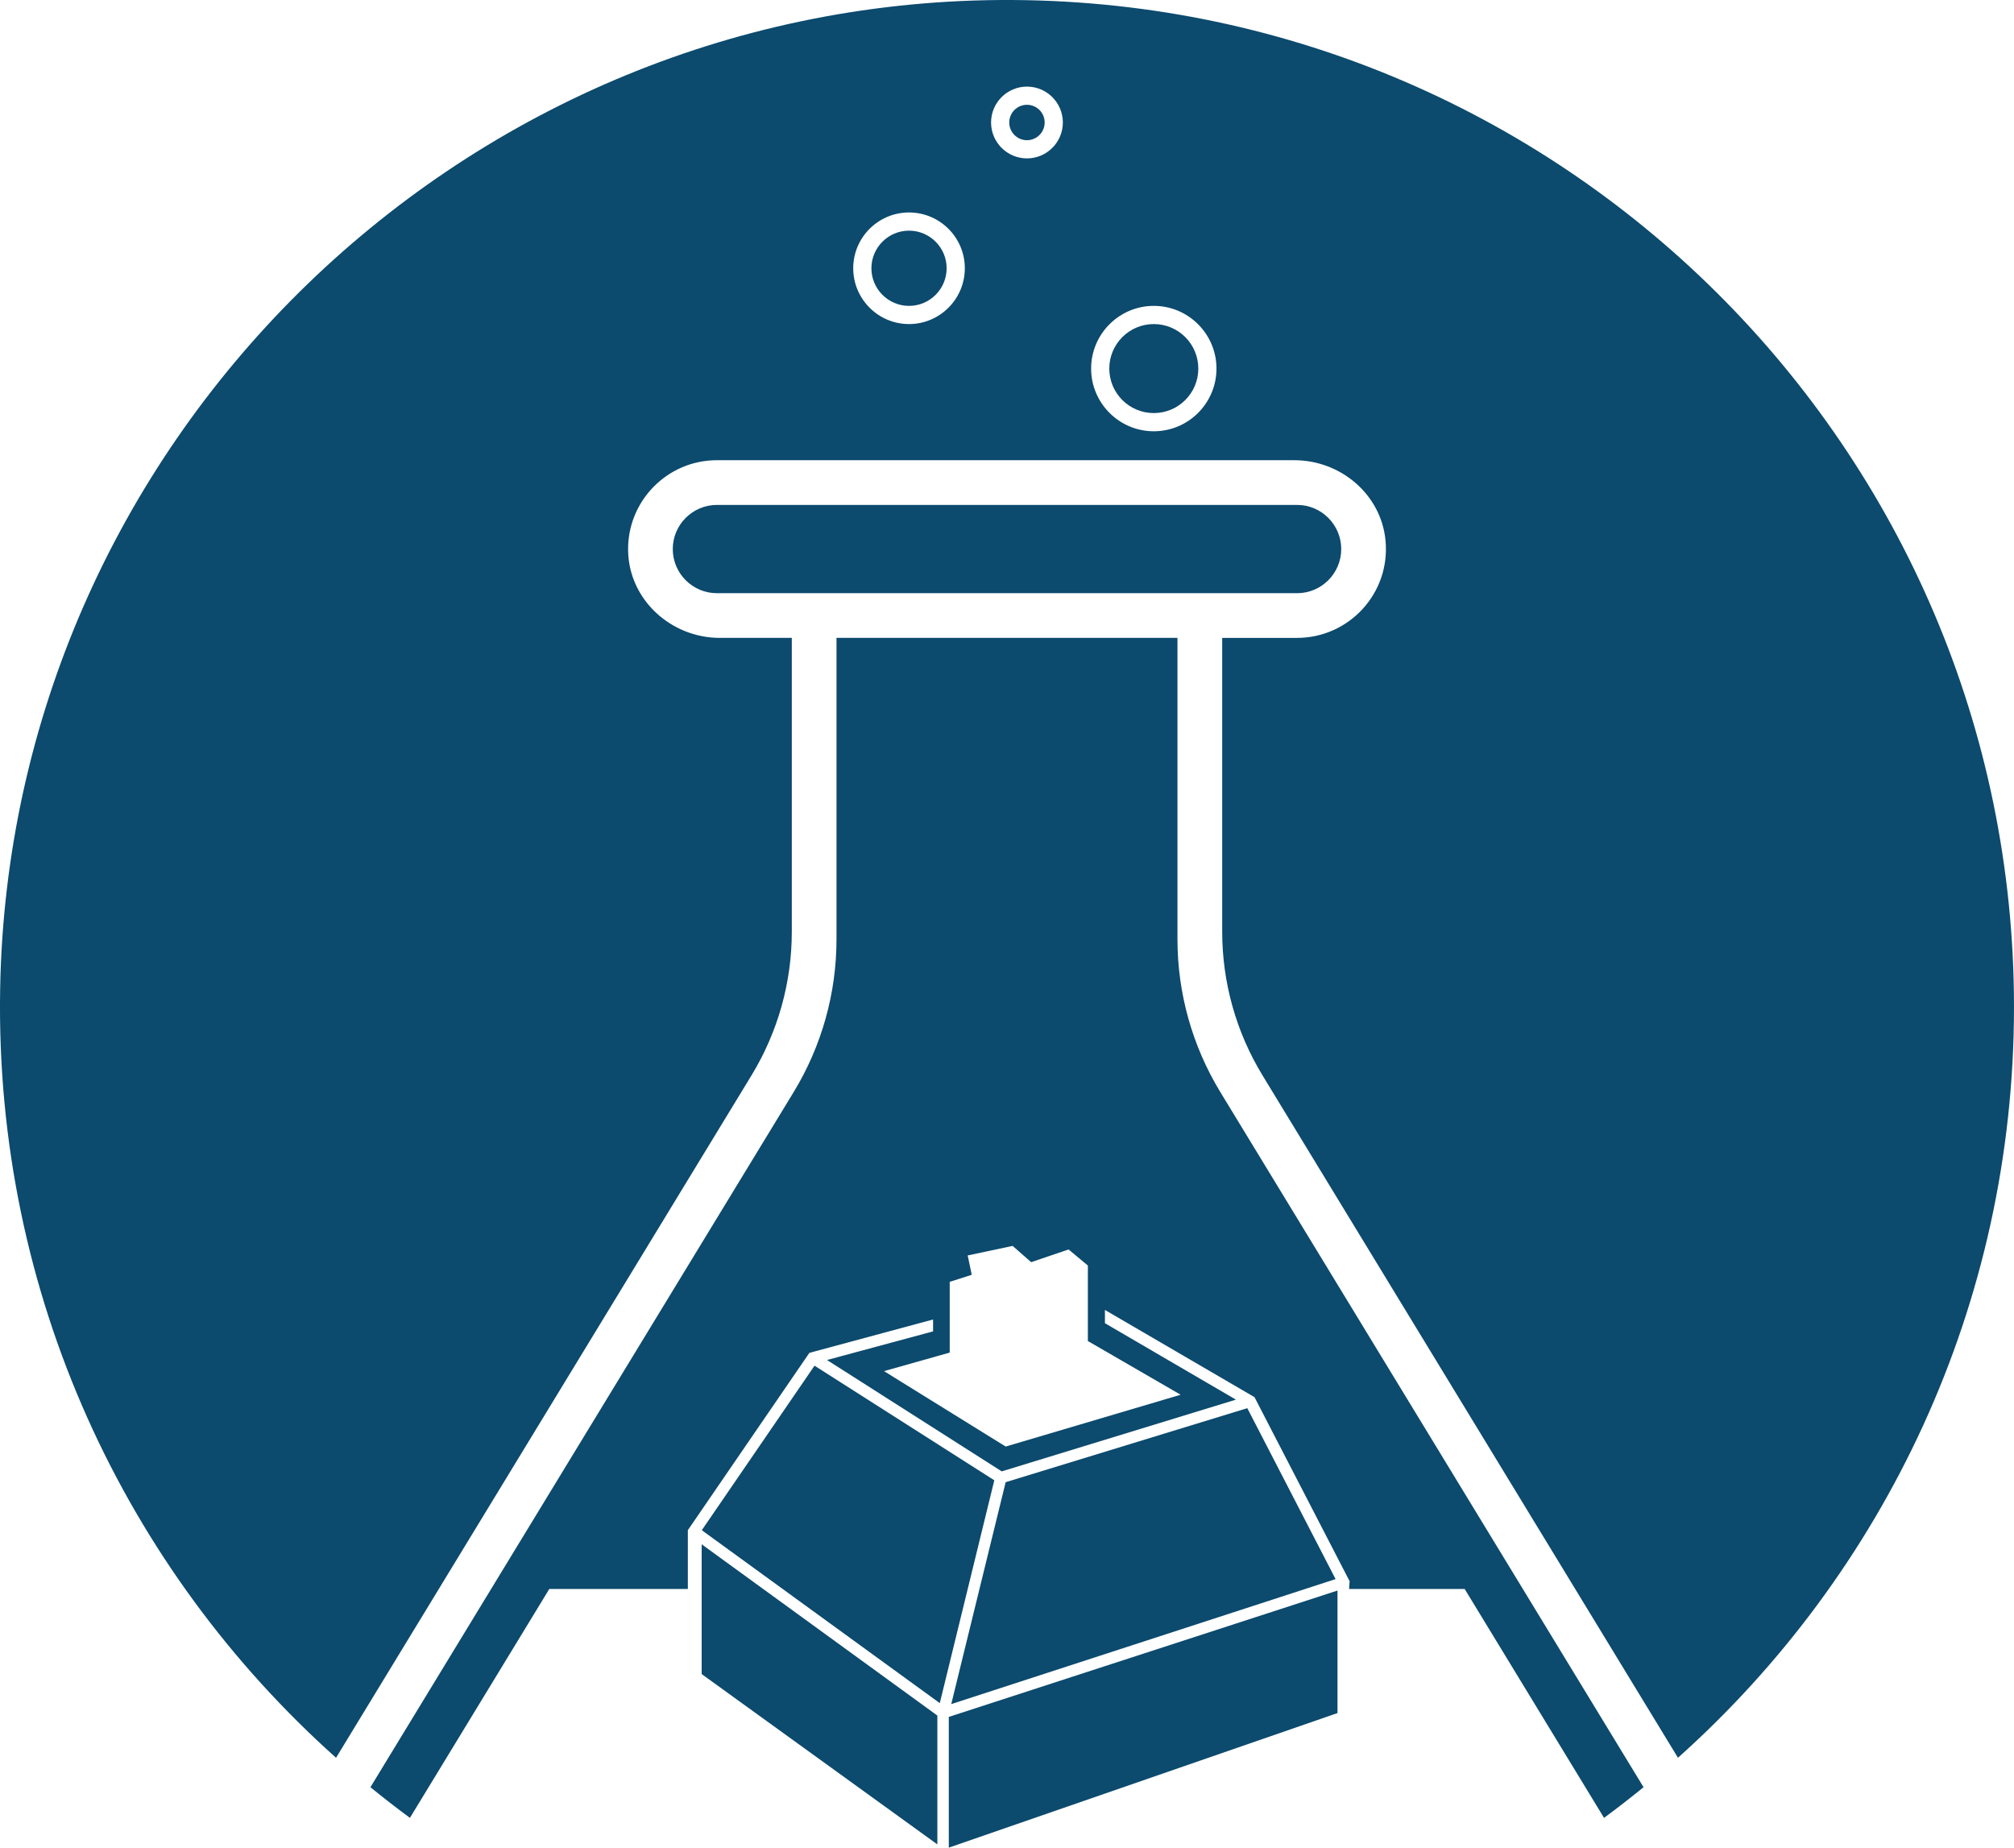 <?xml version="1.0" encoding="UTF-8"?>
<svg id="Layer_1" data-name="Layer 1" xmlns="http://www.w3.org/2000/svg" viewBox="0 0 987.43 905.89">
  <defs>
    <style>
      .cls-1 {
        fill: #0c4a6e;
      }
    </style>
  </defs>
  <path class="cls-1" d="M635.94,290.84c11.93,0,21.64-9.71,21.64-21.64s-9.71-21.64-21.64-21.64H351.49c-11.93,0-21.64,9.71-21.64,21.64s9.71,21.64,21.64,21.64h284.45Z"/>
  <g>
    <polygon class="cls-1" points="493.06 726.71 466.38 835.51 654.81 774.22 611.53 690.42 493.06 726.71"/>
    <polygon class="cls-1" points="465.18 905.89 655.75 839.91 655.75 779.84 465.18 841.79 465.18 905.89"/>
    <polygon class="cls-1" points="344.02 820.79 459.57 904.3 459.57 841.13 344.02 757.16 344.02 820.79"/>
    <polygon class="cls-1" points="344.08 750.25 460.76 835.04 487.49 725.78 399.35 669.59 344.08 750.25"/>
  </g>
  <circle class="cls-1" cx="565.69" cy="180.71" r="21.82"/>
  <circle class="cls-1" cx="503.5" cy="60.06" r="8.68"/>
  <path class="cls-1" d="M445.68,113.09c-10.17,0-18.44,8.27-18.44,18.44s8.28,18.44,18.44,18.44,18.44-8.27,18.44-18.44-8.28-18.44-18.44-18.44Z"/>
  <path class="cls-1" d="M490.17,.01C223.33,1.89,4.61,218.31,.07,485.12c-2.55,149.74,61.61,284.54,164.69,376.71h0s203.73-334.65,203.73-334.65c12.9-21.19,19.72-45.52,19.72-70.33v-144.1h-35.29c-23.96,0-44.53-18.74-44.97-42.7-.45-24.43,19.25-44.41,43.52-44.41h283.17c22.67,0,42.52,16.78,44.66,39.35,2.46,25.89-17.93,47.76-43.38,47.76h-36.69v144.1c0,24.81,6.82,49.14,19.72,70.33l203.73,334.64c101.1-90.4,164.75-221.81,164.75-368.11C987.43,219.86,764.47-1.91,490.17,.01Zm-44.49,158.88c-15.08,0-27.36-12.27-27.36-27.36s12.27-27.36,27.36-27.36,27.36,12.27,27.36,27.36-12.27,27.36-27.36,27.36Zm57.82-81.23c-9.7,0-17.6-7.9-17.6-17.6s7.89-17.6,17.6-17.6,17.6,7.9,17.6,17.6-7.89,17.6-17.6,17.6Zm62.19,133.79c-16.95,0-30.73-13.79-30.73-30.74s13.78-30.74,30.73-30.74,30.73,13.79,30.73,30.74-13.78,30.74-30.73,30.74Z"/>
  <path class="cls-1" d="M598.29,535.41c-13.73-22.56-21-48.46-21-74.87v-147.79h-167.17v147.82c0,26.41-7.26,52.31-21,74.87l-207.5,340.82c6.32,5.17,12.78,10.17,19.36,15.03l68.33-112.22h67.93v-28.83l.63-.92,58.96-86.02,60.64-16.36v5.83l-52.01,14.03,85.67,54.61,114.82-35.17-64.22-37.48v-6.5l73.33,42.76,.38,.73,46.26,89.53-.06,.78-.2,3h56.66l68.33,112.23c6.58-4.85,13.04-9.86,19.37-15.03l-207.51-340.85Zm-19.46,148.43l-85.76,25.4-59.65-36.98,32.21-9.09v-34.69l10.8-3.45-1.99-9.49,22.03-4.68,9.09,7.98,18.35-6.24,9.45,7.89v37.01l45.48,26.33Z"/>
</svg>
